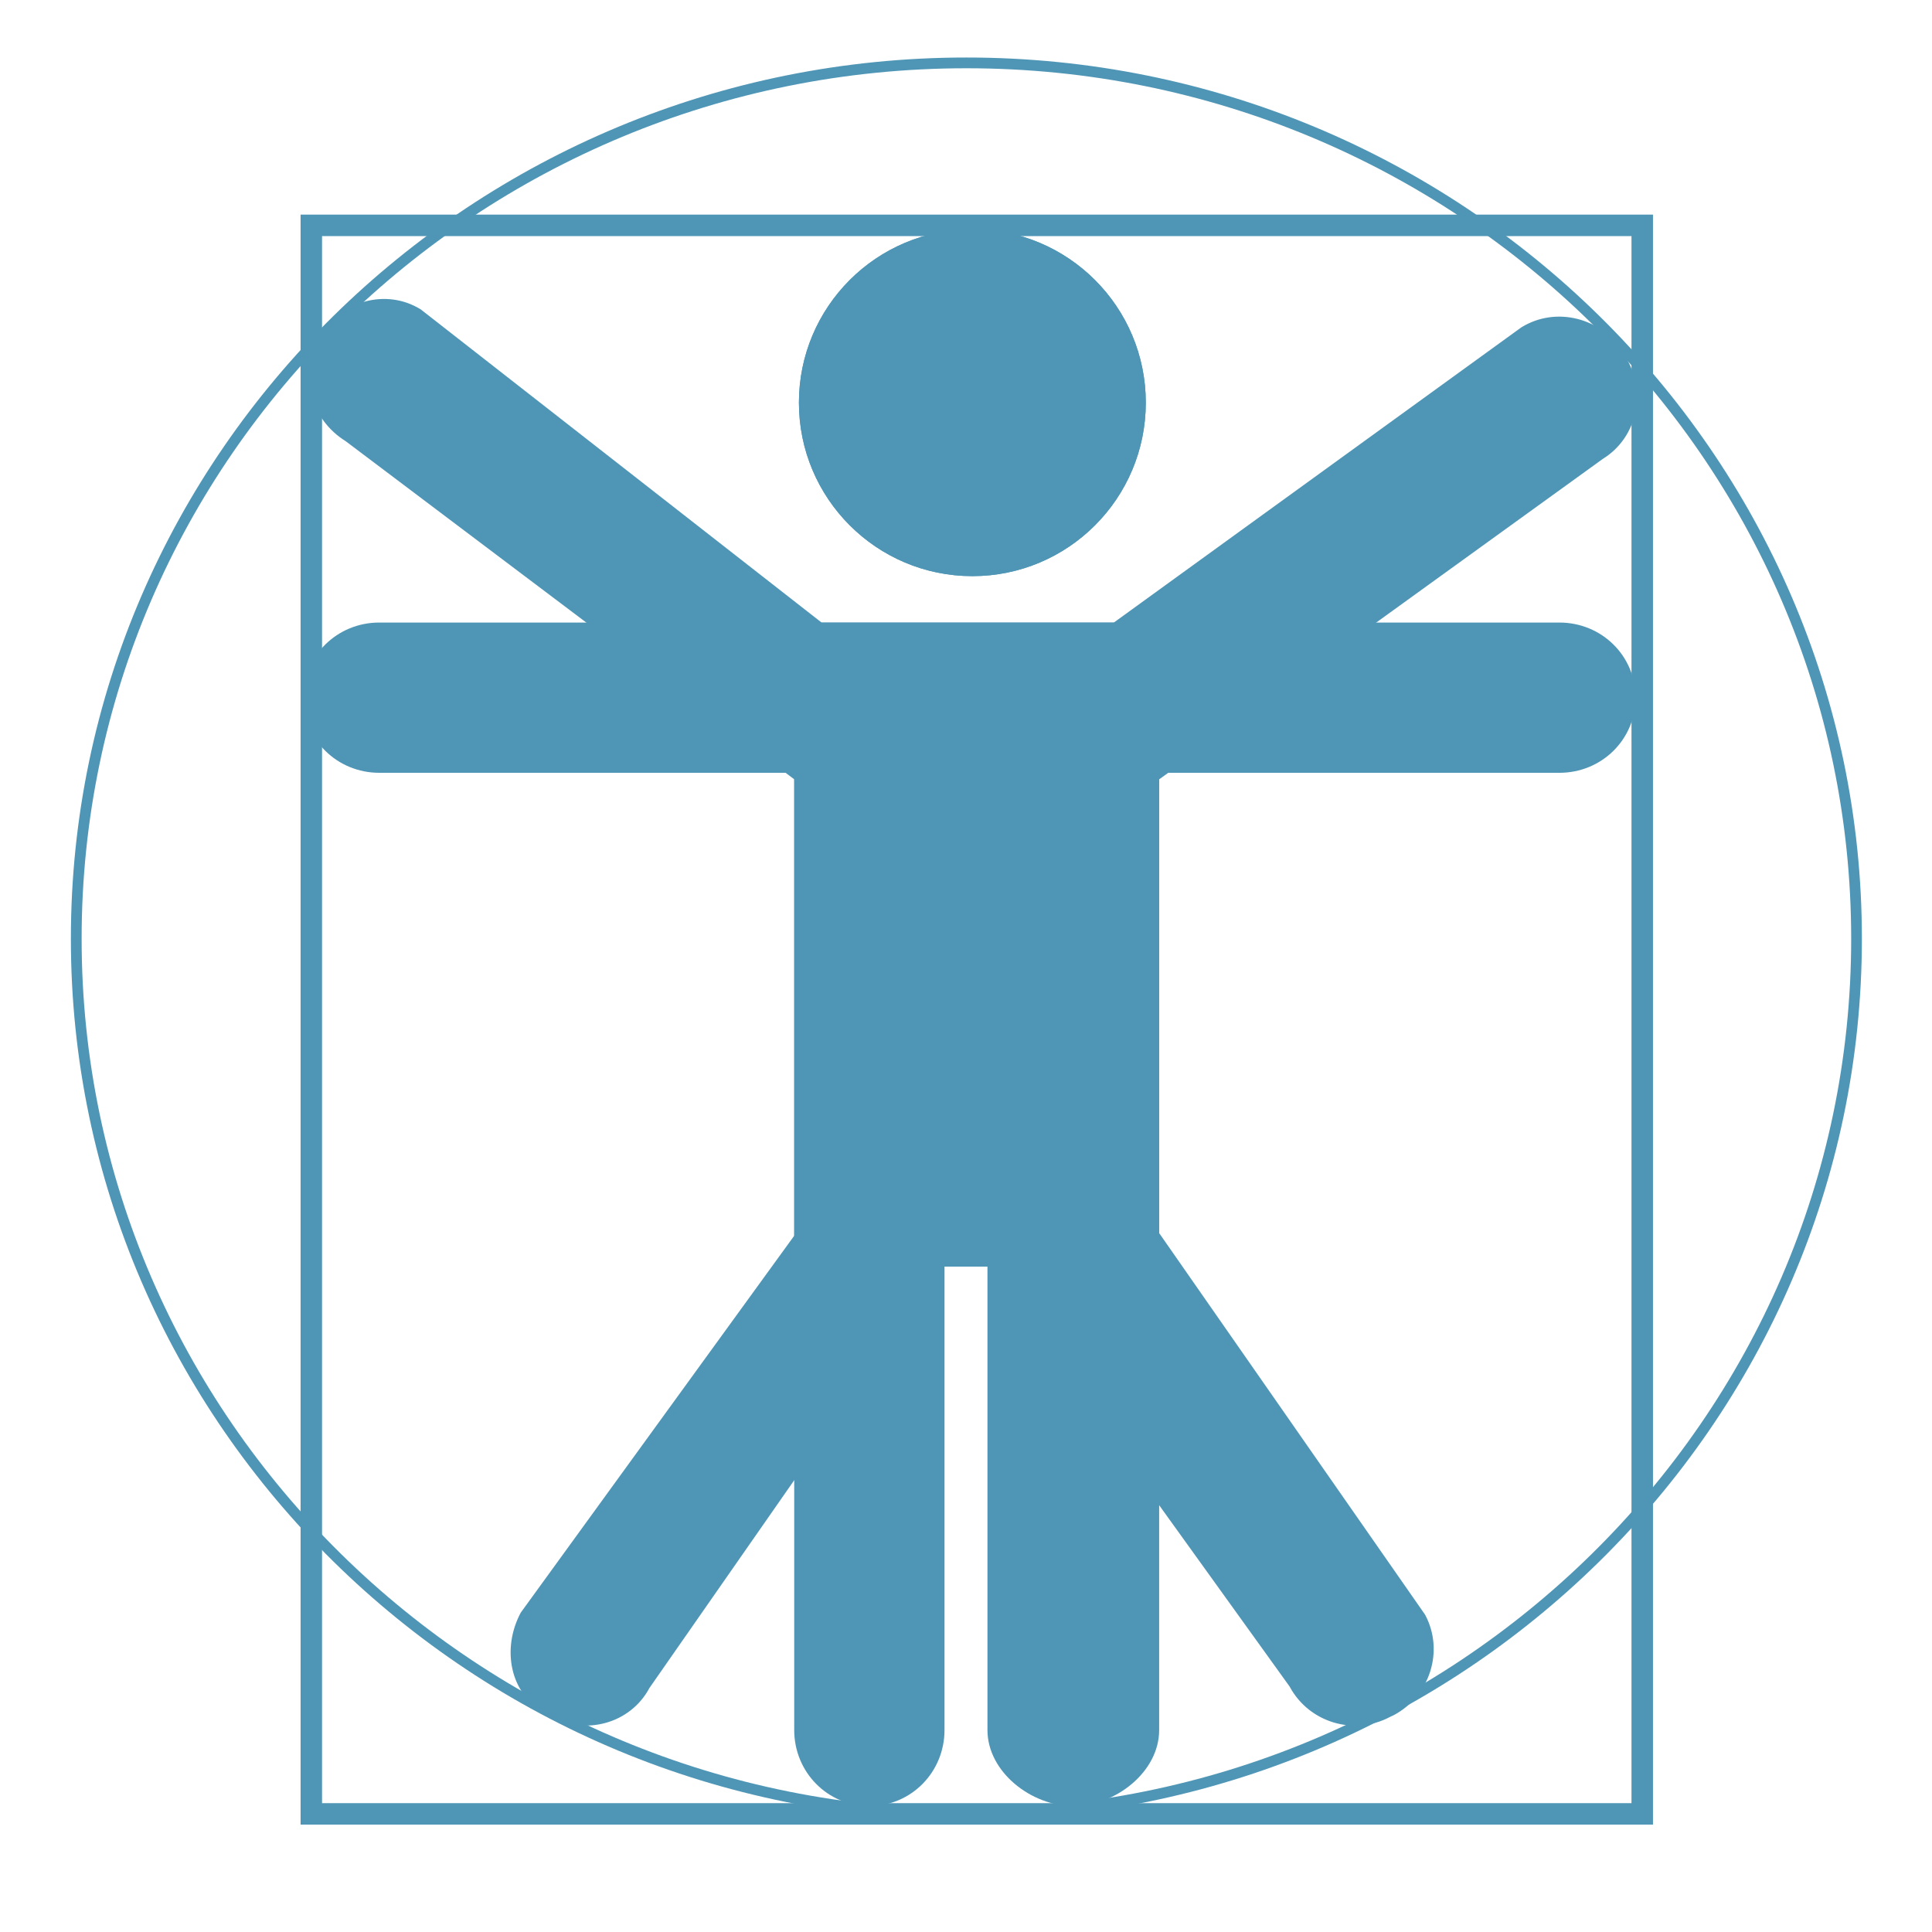 <svg width="48" height="48" viewBox="0 0 48 48" fill="none" xmlns="http://www.w3.org/2000/svg">
<path d="M41.068 45.332H7.468V5.332H41.068V45.332ZM8.001 44.799H40.534V5.866H8.001V44.799Z" fill="#4F96B6"/>
<path d="M24.01 45.216C11.742 45.216 1.761 35.395 1.761 23.323C1.761 11.251 11.742 1.429 24.01 1.429C36.277 1.429 46.258 11.251 46.258 23.323C46.257 35.395 36.277 45.216 24.01 45.216ZM24.01 1.696C11.888 1.696 2.028 11.398 2.028 23.323C2.028 35.248 11.889 44.949 24.01 44.949C36.13 44.949 45.992 35.248 45.992 23.323C45.991 11.398 36.13 1.696 24.01 1.696Z" fill="#4F96B6"/>
<path d="M28.467 10.004C28.467 12.384 26.538 14.314 24.158 14.314C21.778 14.314 19.849 12.384 19.849 10.004C19.849 7.625 21.778 5.695 24.158 5.695C26.538 5.695 28.467 7.624 28.467 10.004ZM24.533 31.467V42.982C24.533 44.024 25.622 44.871 26.666 44.871C27.71 44.871 28.799 44.025 28.799 42.982L28.8 19.2H38.744C39.789 19.2 40.635 18.377 40.635 17.333C40.635 16.29 39.789 15.467 38.744 15.467L9.422 15.467C8.378 15.467 7.532 16.29 7.532 17.333C7.532 18.377 8.378 19.2 9.422 19.2L19.732 19.2V42.982C19.732 44.024 20.555 44.871 21.599 44.871C22.642 44.871 23.466 44.025 23.466 42.982V31.467H24.533Z" fill="#4F96B6"/>
<path d="M27.673 15.467L37.796 8.134C38.661 7.599 39.797 7.897 40.332 8.762L40.381 8.857C40.917 9.723 40.688 10.865 39.823 11.4L28.8 19.362V30.637L35.406 40.117C35.886 41.014 35.528 42.131 34.631 42.611L34.537 42.655C33.64 43.134 32.519 42.797 32.039 41.9L24.533 31.467H23.431L16.136 41.936C15.656 42.833 14.539 43.121 13.642 42.642L13.559 42.571C12.662 42.092 12.459 40.962 12.938 40.065L19.733 30.7V19.362L8.587 10.96C7.721 10.425 7.387 9.289 7.921 8.424L7.937 8.344C8.472 7.479 9.59 7.152 10.455 7.688L20.412 15.467L27.673 15.467ZM24.158 5.695C21.778 5.695 19.849 7.624 19.849 10.004C19.849 12.384 21.778 14.314 24.158 14.314C26.538 14.314 28.467 12.384 28.467 10.004C28.467 7.625 26.537 5.695 24.158 5.695Z" fill="#4F96B6"/>
</svg>
